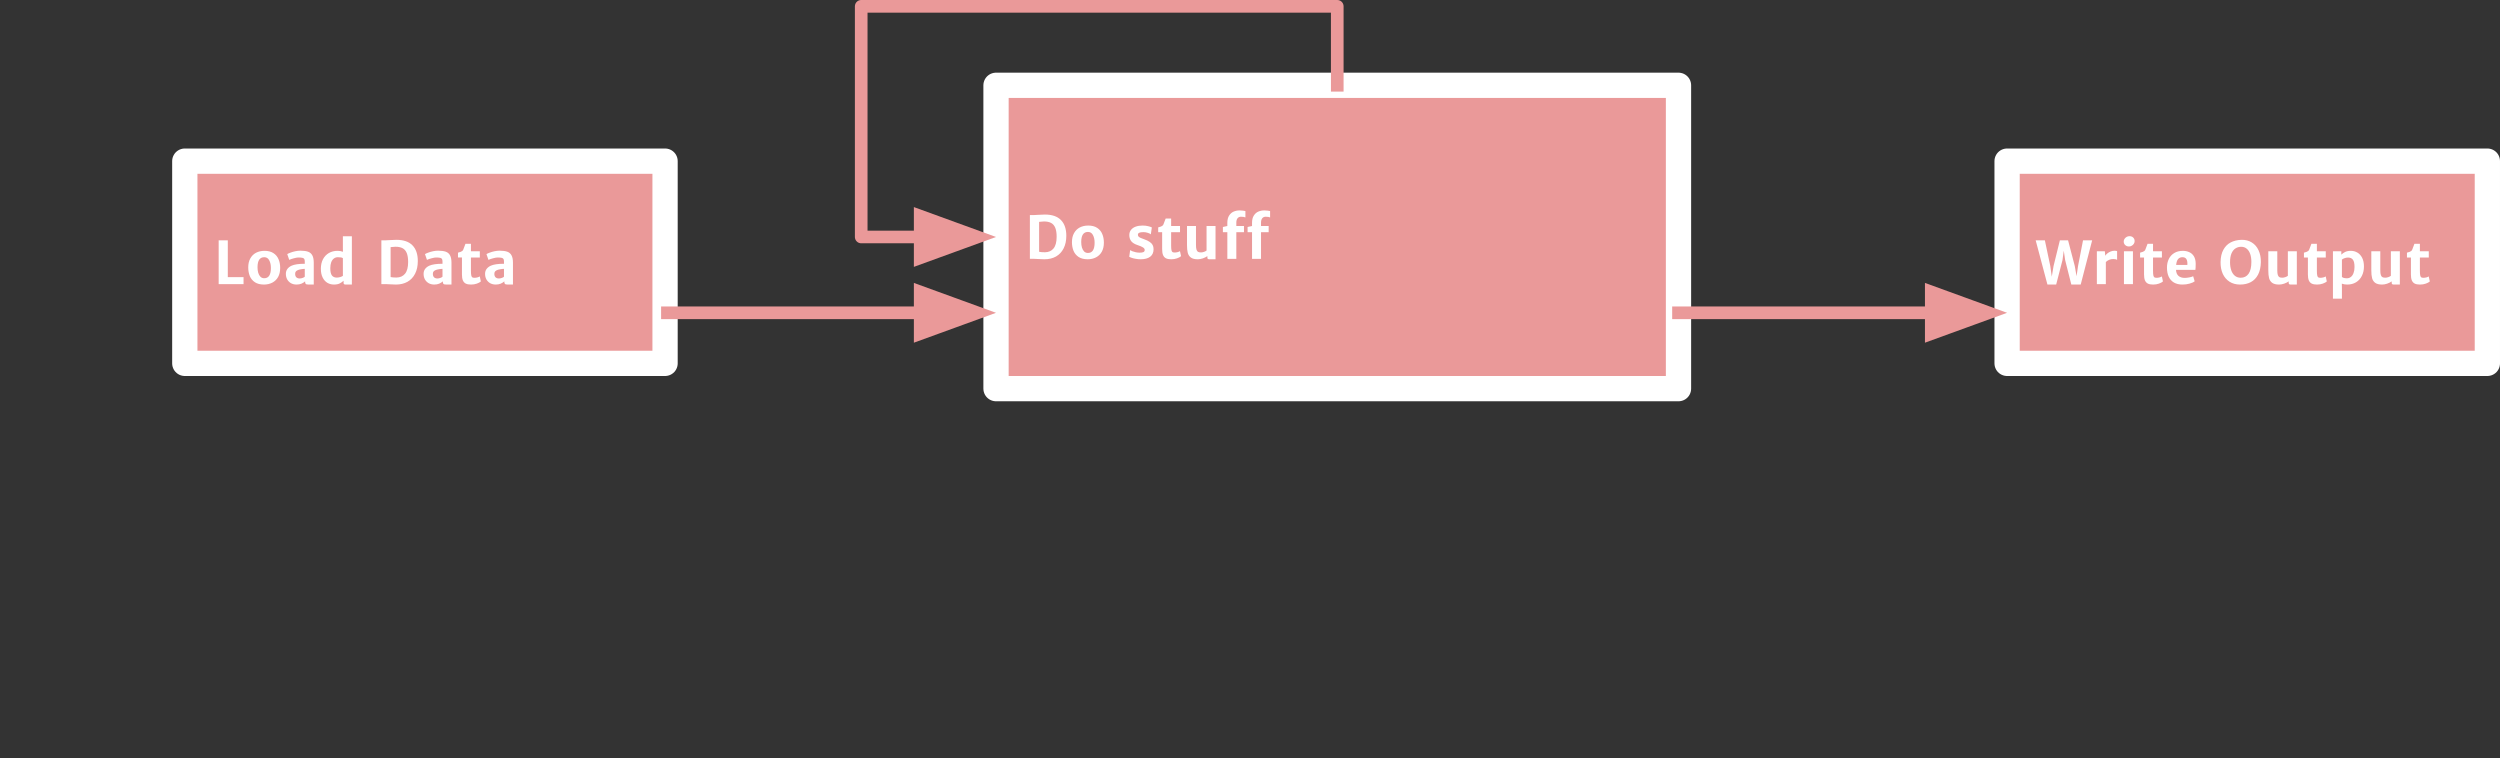 <?xml version="1.0"?>

<svg xmlns:dc="http://purl.org/dc/elements/1.1/" xmlns:cc="http://creativecommons.org/ns#" xmlns:rdf="http://www.w3.org/1999/02/22-rdf-syntax-ns#" xmlns:svg="http://www.w3.org/2000/svg" xmlns="http://www.w3.org/2000/svg" xmlns:sodipodi="http://sodipodi.sourceforge.net/DTD/sodipodi-0.dtd" xmlns:inkscape="http://www.inkscape.org/namespaces/inkscape" version="1.1" viewBox="0 0 791.234 239.984" stroke-miterlimit="10" id="svg4635" inkscape:version="0.91 r13725" sodipodi:docname="d2_1.svg" width="791.234" height="239.984" style="fill:none;stroke:none;stroke-linecap:square;stroke-miterlimit:10">
  <rect x="0" y="0" width="791.234" height="239.984" fill="#333333" stroke="none"/>
  <defs id="defs4744"></defs>
  <sodipodi:namedview pagecolor="#ffffff" bordercolor="#666666" borderopacity="1" objecttolerance="10" gridtolerance="10" guidetolerance="10" inkscape:pageopacity="0" inkscape:pageshadow="2" inkscape:window-width="1872" inkscape:window-height="1007" id="namedview4742" showgrid="false" inkscape:zoom="0.85208333" inkscape:cx="459.2336" inkscape:cy="-27.01575" inkscape:window-x="24" inkscape:window-y="24" inkscape:window-maximized="0" inkscape:current-layer="svg4635" fit-margin-top="0" fit-margin-left="0" fit-margin-right="0" fit-margin-bottom="0"></sodipodi:namedview>
  <clipPath id="p.0">
    <path d="m 0,0 1280,0 0,960 L 0,960 0,0 Z" id="path4638" inkscape:connector-curvature="0" style="clip-rule:nonzero"></path>
  </clipPath>
  <path style="fill:#000000;fill-opacity:0;fill-rule:nonzero" inkscape:connector-curvature="0" id="path4642" d="m -180.766,-213 1280,0 0,960 -1280,0 z"></path>
  <path style="fill:#ea9999;fill-rule:nonzero" inkscape:connector-curvature="0" id="path4644" d="m 58.488,51 152,0 0,64 -152,0 z"></path>
  <path style="fill-rule:nonzero;stroke:#ffffff;stroke-width:8;stroke-linecap:butt;stroke-linejoin:round" inkscape:connector-curvature="0" id="path4646" d="m 58.488,51 152,0 0,64 -152,0 z"></path>
  <path style="fill:#ffffff;fill-rule:nonzero" inkscape:connector-curvature="0" id="path4648" d="m 72.098,76.06 0,11.656 4.984,0 0,2.203 -7.875,0 0,-13.859 2.891,0 z m 6.468,8.562 q 0,-1.656 0.656,-2.828 0.656,-1.188 1.812,-1.797 1.172,-0.609 2.688,-0.609 1.719,0 2.828,0.734 1.109,0.719 1.609,1.938 0.516,1.203 0.516,2.734 0,1.688 -0.656,2.875 -0.656,1.172 -1.828,1.781 -1.156,0.609 -2.656,0.609 -1.734,0 -2.844,-0.719 -1.109,-0.734 -1.625,-1.953 -0.5,-1.234 -0.5,-2.766 z m 7.172,0.188 q 0,-1.453 -0.531,-2.422 -0.516,-0.984 -1.562,-0.984 -2.141,0 -2.141,3.172 0,0.969 0.219,1.75 0.234,0.781 0.703,1.266 0.484,0.469 1.203,0.469 2.109,0 2.109,-3.25 z m 9.345,-5.469 q 1.516,0 2.422,0.328 0.906,0.328 1.344,1.156 0.453,0.828 0.453,2.312 l 0,6.922 -1.656,0 q -0.422,0 -0.625,-0.062 -0.203,-0.047 -0.328,-0.234 -0.125,-0.203 -0.125,-0.641 l 0,-0.078 q -0.469,0.438 -1.156,0.734 -0.688,0.281 -1.547,0.281 -1,0 -1.766,-0.422 -0.766,-0.438 -1.203,-1.203 -0.422,-0.781 -0.422,-1.75 0,-0.906 0.469,-1.547 0.484,-0.656 1.344,-1.047 1.359,-0.609 4.172,-0.609 l 0,-0.656 q 0,-0.578 -0.156,-0.844 -0.141,-0.281 -0.578,-0.375 -0.422,-0.109 -1.328,-0.109 -0.438,0 -1.328,0.234 -0.891,0.219 -1.531,0.516 l -0.625,-1.828 q 0.359,-0.219 1.047,-0.469 0.703,-0.266 1.531,-0.438 0.828,-0.172 1.594,-0.172 z m -0.234,8.797 q 0.453,0 0.953,-0.188 0.5,-0.188 0.656,-0.375 l 0,-2.484 q -0.516,0 -1.172,0.125 -0.656,0.109 -0.969,0.25 -0.406,0.156 -0.656,0.422 -0.25,0.266 -0.25,0.781 0,0.734 0.391,1.109 0.406,0.359 1.047,0.359 z m 16.516,-13.359 0,15.281 -1.938,0 q -0.344,0 -0.516,-0.109 -0.172,-0.094 -0.172,-0.406 l 0,-0.703 q -0.5,0.5 -1.219,0.859 -0.703,0.359 -1.828,0.359 -1.141,0 -2.078,-0.547 -0.938,-0.562 -1.5,-1.688 -0.562,-1.141 -0.562,-2.766 0,-1.703 0.656,-2.984 0.672,-1.281 1.859,-1.984 1.203,-0.703 2.781,-0.703 0.922,0 1.703,0.297 l -0.031,-0.922 0,-3.984 2.844,0 z m -6.828,10.125 q 0,1.594 0.516,2.281 0.531,0.672 1.516,0.672 0.562,0 1.078,-0.156 0.531,-0.156 0.875,-0.391 l 0,-5.609 q -0.266,-0.172 -0.656,-0.234 -0.391,-0.062 -0.938,-0.062 -0.703,0 -1.25,0.406 -0.531,0.391 -0.844,1.172 -0.297,0.781 -0.297,1.922 z m 17.542,-8.844 q 0.281,0 1.156,-0.062 1.219,-0.094 2.203,-0.094 3.406,0 5.094,1.734 1.703,1.734 1.703,4.984 0,2.328 -0.859,4 -0.844,1.672 -2.406,2.562 -1.562,0.875 -3.672,0.875 -0.656,0 -1.953,-0.078 -0.781,-0.062 -1.25,-0.062 l -1.391,0 0,-13.859 1.375,0 z m 3.406,11.781 q 1.719,-0.016 2.703,-1.203 0.984,-1.203 0.984,-3.703 0,-1.781 -0.438,-2.844 -0.438,-1.062 -1.312,-1.531 -0.875,-0.469 -2.266,-0.469 -0.484,0 -1.172,0.094 l -0.359,0.031 0,9.469 q 0.609,0.156 1.859,0.156 z m 13.187,-8.5 q 1.516,0 2.422,0.328 0.906,0.328 1.344,1.156 0.453,0.828 0.453,2.312 l 0,6.922 -1.656,0 q -0.422,0 -0.625,-0.062 -0.203,-0.047 -0.328,-0.234 -0.125,-0.203 -0.125,-0.641 l 0,-0.078 q -0.469,0.438 -1.156,0.734 -0.688,0.281 -1.547,0.281 -1,0 -1.766,-0.422 -0.766,-0.438 -1.203,-1.203 -0.422,-0.781 -0.422,-1.75 0,-0.906 0.469,-1.547 0.484,-0.656 1.344,-1.047 1.359,-0.609 4.172,-0.609 l 0,-0.656 q 0,-0.578 -0.156,-0.844 -0.141,-0.281 -0.578,-0.375 -0.422,-0.109 -1.328,-0.109 -0.438,0 -1.328,0.234 -0.891,0.219 -1.531,0.516 l -0.625,-1.828 q 0.359,-0.219 1.047,-0.469 0.703,-0.266 1.531,-0.438 0.828,-0.172 1.594,-0.172 z m -0.234,8.797 q 0.453,0 0.953,-0.188 0.5,-0.188 0.656,-0.375 l 0,-2.484 q -0.516,0 -1.172,0.125 -0.656,0.109 -0.969,0.25 -0.406,0.156 -0.656,0.422 -0.25,0.266 -0.25,0.781 0,0.734 0.391,1.109 0.406,0.359 1.047,0.359 z m 7.766,-6.641 -1.25,0 0,-1.531 q 0.609,-0.172 0.875,-0.266 0.266,-0.109 0.469,-0.266 0.219,-0.172 0.328,-0.453 0.203,-0.453 0.688,-1.812 l 1.734,0 0,2.359 2.812,0 0,1.969 -2.812,0 0,4.172 q 0,1.047 0.109,1.516 0.109,0.469 0.344,0.609 0.234,0.125 0.734,0.125 0.375,0 0.875,-0.125 0.5,-0.141 0.734,-0.312 l 0.344,1.594 q -0.422,0.391 -1.281,0.688 -0.844,0.297 -1.828,0.297 -1.047,0 -1.672,-0.312 -0.625,-0.328 -0.922,-1.031 -0.281,-0.703 -0.281,-1.891 l 0,-5.328 z m 11.926,-2.156 q 1.516,0 2.422,0.328 0.906,0.328 1.344,1.156 0.453,0.828 0.453,2.312 l 0,6.922 -1.656,0 q -0.422,0 -0.625,-0.062 -0.203,-0.047 -0.328,-0.234 -0.125,-0.203 -0.125,-0.641 l 0,-0.078 q -0.469,0.438 -1.156,0.734 -0.688,0.281 -1.547,0.281 -1,0 -1.766,-0.422 -0.766,-0.438 -1.203,-1.203 -0.422,-0.781 -0.422,-1.75 0,-0.906 0.469,-1.547 0.484,-0.656 1.344,-1.047 1.359,-0.609 4.172,-0.609 l 0,-0.656 q 0,-0.578 -0.156,-0.844 -0.141,-0.281 -0.578,-0.375 -0.422,-0.109 -1.328,-0.109 -0.438,0 -1.328,0.234 -0.891,0.219 -1.531,0.516 l -0.625,-1.828 q 0.359,-0.219 1.047,-0.469 0.703,-0.266 1.531,-0.438 0.828,-0.172 1.594,-0.172 z m -0.234,8.797 q 0.453,0 0.953,-0.188 0.5,-0.188 0.656,-0.375 l 0,-2.484 q -0.516,0 -1.172,0.125 -0.656,0.109 -0.969,0.25 -0.406,0.156 -0.656,0.422 -0.25,0.266 -0.25,0.781 0,0.734 0.391,1.109 0.406,0.359 1.047,0.359 z"></path>
  <path style="fill:#ea9999;fill-rule:nonzero" inkscape:connector-curvature="0" id="path4650" d="m 315.234,27 216,0 0,96 -216,0 z"></path>
  <path style="fill-rule:nonzero;stroke:#ffffff;stroke-width:8;stroke-linecap:butt;stroke-linejoin:round" inkscape:connector-curvature="0" id="path4652" d="m 315.234,27 216,0 0,96 -216,0 z"></path>
  <path style="fill:#ffffff;fill-rule:nonzero" inkscape:connector-curvature="0" id="path4654" d="m 327.327,68.06 q 0.281,0 1.156,-0.062 1.219,-0.094 2.203,-0.094 3.406,0 5.094,1.734 1.703,1.734 1.703,4.984 0,2.328 -0.859,4 -0.844,1.672 -2.406,2.562 -1.562,0.875 -3.672,0.875 -0.656,0 -1.953,-0.078 -0.781,-0.062 -1.25,-0.062 l -1.391,0 0,-13.859 1.375,0 z m 3.406,11.781 q 1.719,-0.016 2.703,-1.203 0.984,-1.203 0.984,-3.703 0,-1.781 -0.438,-2.844 -0.438,-1.062 -1.312,-1.531 -0.875,-0.469 -2.266,-0.469 -0.484,0 -1.172,0.094 l -0.359,0.031 0,9.469 q 0.609,0.156 1.859,0.156 z m 8.531,-3.219 q 0,-1.656 0.656,-2.828 0.656,-1.188 1.812,-1.797 1.172,-0.609 2.688,-0.609 1.719,0 2.828,0.734 1.109,0.719 1.609,1.938 0.516,1.203 0.516,2.734 0,1.688 -0.656,2.875 -0.656,1.172 -1.828,1.781 -1.156,0.609 -2.656,0.609 -1.734,0 -2.844,-0.719 -1.109,-0.734 -1.625,-1.953 -0.5,-1.234 -0.5,-2.766 z m 7.172,0.188 q 0,-1.453 -0.531,-2.422 -0.516,-0.984 -1.562,-0.984 -2.141,0 -2.141,3.172 0,0.969 0.219,1.75 0.234,0.781 0.703,1.266 0.484,0.469 1.203,0.469 2.109,0 2.109,-3.25 z m 11.252,2.344 q 0.172,0.141 0.641,0.344 0.469,0.188 1.094,0.328 0.625,0.141 1.234,0.141 0.859,0.016 1.25,-0.188 0.391,-0.203 0.391,-0.672 0,-0.438 -0.547,-0.797 -0.547,-0.359 -1.703,-0.734 -1.391,-0.453 -2.016,-1.234 -0.609,-0.797 -0.609,-1.938 0,-0.969 0.531,-1.641 0.547,-0.688 1.484,-1.031 0.953,-0.344 2.188,-0.344 0.984,0 1.766,0.203 0.781,0.188 1.156,0.391 l -0.312,2.188 q -0.312,-0.281 -1,-0.484 -0.688,-0.219 -1.328,-0.219 -0.938,0 -1.359,0.203 -0.406,0.188 -0.406,0.641 0,0.312 0.188,0.547 0.203,0.219 0.625,0.422 0.422,0.203 1.219,0.469 1.062,0.375 1.688,0.812 0.641,0.422 0.938,0.984 0.297,0.562 0.297,1.328 0,1.578 -1.078,2.391 -1.078,0.797 -3,0.797 -0.719,0 -1.453,-0.125 -0.719,-0.109 -1.297,-0.297 -0.578,-0.188 -0.875,-0.375 l 0.297,-2.109 z m 10.125,-5.656 -1.25,0 0,-1.531 q 0.609,-0.172 0.875,-0.266 0.266,-0.109 0.469,-0.266 0.219,-0.172 0.328,-0.453 0.203,-0.453 0.688,-1.812 l 1.734,0 0,2.359 2.812,0 0,1.969 -2.812,0 0,4.172 q 0,1.047 0.109,1.516 0.109,0.469 0.344,0.609 0.234,0.125 0.734,0.125 0.375,0 0.875,-0.125 0.5,-0.141 0.734,-0.312 l 0.344,1.594 q -0.422,0.391 -1.281,0.688 -0.844,0.297 -1.828,0.297 -1.047,0 -1.672,-0.312 -0.625,-0.328 -0.922,-1.031 -0.281,-0.703 -0.281,-1.891 l 0,-5.328 z m 16.895,-1.969 0,10.531 -1.875,0 q -0.375,0 -0.547,-0.109 -0.156,-0.094 -0.156,-0.406 l 0,-0.484 q -0.594,0.422 -1.453,0.719 -0.844,0.281 -1.578,0.281 -1.422,0 -2.172,-0.531 -0.734,-0.531 -1,-1.484 -0.25,-0.953 -0.25,-2.438 l 0,-6.078 2.844,0 0,6.047 q 0,0.969 0.172,1.469 0.172,0.5 0.5,0.672 0.328,0.172 0.922,0.172 0.469,0 0.969,-0.188 0.516,-0.188 0.781,-0.406 l 0,-7.766 2.844,0 z m 2.329,1.969 0,-1.656 1.406,-0.312 0,-0.984 q 0,-1.438 0.562,-2.312 0.562,-0.891 1.438,-1.266 0.891,-0.375 1.891,-0.375 0.531,0 1.078,0.078 0.547,0.062 0.75,0.125 l 0,2.016 q -0.453,-0.219 -1.422,-0.219 -0.656,0 -1.062,0.484 -0.391,0.484 -0.391,1.406 l 0,1.047 2.422,0 0,1.969 -2.422,0 0,8.422 -2.844,0 0,-8.422 -1.406,0 z m 7.816,0 0,-1.656 1.406,-0.312 0,-0.984 q 0,-1.438 0.562,-2.312 0.562,-0.891 1.438,-1.266 0.891,-0.375 1.891,-0.375 0.531,0 1.078,0.078 0.547,0.062 0.75,0.125 l 0,2.016 q -0.453,-0.219 -1.422,-0.219 -0.656,0 -1.062,0.484 -0.391,0.484 -0.391,1.406 l 0,1.047 2.422,0 0,1.969 -2.422,0 0,8.422 -2.844,0 0,-8.422 -1.406,0 z"></path>
  <path style="fill:#000000;fill-opacity:0;fill-rule:nonzero" inkscape:connector-curvature="0" id="path4656" d="m 423.234,27 0,-25 -150.666,0 0,73 42.666,0"></path>
  <path style="fill-rule:evenodd;stroke:#ea9999;stroke-width:4;stroke-linecap:butt;stroke-linejoin:round" inkscape:connector-curvature="0" id="path4658" d="m 423.234,27 0,-25 -150.666,0 0,73 18.666,0"></path>
  <path style="fill:#ea9999;fill-rule:evenodd;stroke:#ea9999;stroke-width:4;stroke-linecap:butt" inkscape:connector-curvature="0" id="path4660" d="M 291.234,81.607 309.386,75 291.234,68.393 Z"></path>
  <path style="fill:#000000;fill-opacity:0;fill-rule:nonzero" inkscape:connector-curvature="0" id="path4662" d="m 211.234,99 104,0"></path>
  <path style="fill-rule:evenodd;stroke:#ea9999;stroke-width:4;stroke-linecap:butt;stroke-linejoin:round" inkscape:connector-curvature="0" id="path4664" d="m 211.234,99 80,0"></path>
  <path style="fill:#ea9999;fill-rule:evenodd;stroke:#ea9999;stroke-width:4;stroke-linecap:butt" inkscape:connector-curvature="0" id="path4666" d="M 291.234,105.607 309.386,99 291.234,92.393 Z"></path>
  <path style="fill:#ea9999;fill-rule:nonzero" inkscape:connector-curvature="0" id="path4668" d="m 635.234,51 152,0 0,64 -152,0 z"></path>
  <path style="fill-rule:nonzero;stroke:#ffffff;stroke-width:8;stroke-linecap:butt;stroke-linejoin:round" inkscape:connector-curvature="0" id="path4670" d="m 635.234,51 152,0 0,64 -152,0 z"></path>
  <path style="fill:#ffffff;fill-rule:nonzero" inkscape:connector-curvature="0" id="path4672" d="m 662.155,76.06 -3.625,14 -2.969,0 -1.953,-7.734 -0.438,-2.984 -0.406,2.984 -2,7.734 -2.766,0 -3.719,-14 2.906,0 1.719,8.141 0.469,3.375 0.562,-3.375 2,-8.141 2.594,0 2.125,8.141 0.562,3.219 0.469,-3.219 1.578,-8.141 2.891,0 z m 7.082,3.297 q 0.594,0 0.812,0.125 l 0,2.75 q -0.203,-0.125 -0.484,-0.188 -0.266,-0.062 -0.766,-0.062 -1.312,0 -2.312,0.938 l 0,7 -2.844,0 0,-10.391 2.531,0 0.125,1.422 q 0.219,-0.391 0.672,-0.75 0.453,-0.375 1.047,-0.609 0.594,-0.234 1.219,-0.234 z m 5.826,0.172 0,10.391 -2.844,0 0,-10.391 2.844,0 z m -2.922,-3.078 q 0,-0.453 0.25,-0.844 0.266,-0.391 0.672,-0.625 0.422,-0.234 0.891,-0.234 0.75,0 1.188,0.438 0.453,0.438 0.453,1.109 0,0.469 -0.25,0.859 -0.25,0.391 -0.672,0.625 -0.406,0.234 -0.875,0.234 -0.469,0 -0.844,-0.203 -0.375,-0.203 -0.594,-0.547 -0.219,-0.359 -0.219,-0.812 z m 6.434,5.047 -1.25,0 0,-1.531 q 0.609,-0.172 0.875,-0.266 0.266,-0.109 0.469,-0.266 0.219,-0.172 0.328,-0.453 0.203,-0.453 0.688,-1.812 l 1.734,0 0,2.359 2.812,0 0,1.969 -2.812,0 0,4.172 q 0,1.047 0.109,1.516 0.109,0.469 0.344,0.609 0.234,0.125 0.734,0.125 0.375,0 0.875,-0.125 0.5,-0.141 0.734,-0.312 l 0.344,1.594 q -0.422,0.391 -1.281,0.688 -0.844,0.297 -1.828,0.297 -1.047,0 -1.672,-0.312 -0.625,-0.328 -0.922,-1.031 -0.281,-0.703 -0.281,-1.891 l 0,-5.328 z m 16.348,1.969 q 0,1.312 -0.094,1.938 l -6.141,0 q 0.078,1.297 0.797,1.922 0.734,0.625 1.969,0.625 0.594,0 1.438,-0.156 0.844,-0.156 1.234,-0.375 l 0.469,1.609 q -0.547,0.438 -1.625,0.734 -1.062,0.297 -2.234,0.297 -1.562,0 -2.672,-0.625 -1.094,-0.641 -1.672,-1.844 -0.562,-1.219 -0.562,-2.906 0,-1.531 0.594,-2.734 0.594,-1.203 1.719,-1.875 1.141,-0.688 2.719,-0.688 1.125,0 2.031,0.422 0.922,0.406 1.469,1.312 0.547,0.906 0.562,2.344 z m -2.641,0.375 q 0.016,-0.141 0.016,-0.406 0,-1 -0.375,-1.516 -0.375,-0.516 -1.219,-0.516 -0.828,0 -1.328,0.562 -0.5,0.547 -0.641,1.875 l 3.547,0 z m 10.513,-0.922 q 0.047,-2.344 0.891,-3.875 0.844,-1.547 2.297,-2.312 1.469,-0.766 3.406,-0.828 1.875,-0.047 3.281,0.828 1.422,0.875 2.156,2.5 0.75,1.609 0.719,3.734 -0.047,2.375 -0.891,3.969 -0.828,1.578 -2.297,2.359 -1.469,0.766 -3.406,0.766 -1.922,0 -3.328,-0.906 -1.406,-0.906 -2.141,-2.516 -0.719,-1.625 -0.688,-3.719 z m 9.75,-0.047 q 0,-1.391 -0.359,-2.453 -0.359,-1.078 -1.094,-1.688 -0.719,-0.625 -1.766,-0.625 -1.016,0 -1.812,0.516 -0.797,0.5 -1.266,1.594 -0.453,1.078 -0.453,2.797 0,1.391 0.375,2.516 0.375,1.109 1.141,1.75 0.766,0.625 1.859,0.625 1.594,0 2.484,-1.25 0.891,-1.25 0.891,-3.781 z m 14.389,-3.344 0,10.531 -1.875,0 q -0.375,0 -0.547,-0.109 -0.156,-0.094 -0.156,-0.406 l 0,-0.484 q -0.594,0.422 -1.453,0.719 -0.844,0.281 -1.578,0.281 -1.422,0 -2.172,-0.531 -0.734,-0.531 -1,-1.484 -0.25,-0.953 -0.25,-2.438 l 0,-6.078 2.844,0 0,6.047 q 0,0.969 0.172,1.469 0.172,0.5 0.5,0.672 0.328,0.172 0.922,0.172 0.469,0 0.969,-0.188 0.516,-0.188 0.781,-0.406 l 0,-7.766 2.844,0 z m 3.501,1.969 -1.25,0 0,-1.531 q 0.609,-0.172 0.875,-0.266 0.266,-0.109 0.469,-0.266 0.219,-0.172 0.328,-0.453 0.203,-0.453 0.688,-1.812 l 1.734,0 0,2.359 2.812,0 0,1.969 -2.812,0 0,4.172 q 0,1.047 0.109,1.516 0.109,0.469 0.344,0.609 0.234,0.125 0.734,0.125 0.375,0 0.875,-0.125 0.5,-0.141 0.734,-0.312 l 0.344,1.594 q -0.422,0.391 -1.281,0.688 -0.844,0.297 -1.828,0.297 -1.047,0 -1.672,-0.312 -0.625,-0.328 -0.922,-1.031 -0.281,-0.703 -0.281,-1.891 l 0,-5.328 z m 13.598,-2.109 q 1.141,0 2.078,0.562 0.938,0.547 1.5,1.656 0.562,1.109 0.562,2.734 0,1.703 -0.672,3 -0.656,1.297 -1.859,2.016 -1.188,0.703 -2.75,0.703 -0.938,0 -1.719,-0.281 l 0.031,1.406 0,3.344 -2.844,0 0,-15 2.656,0 0,1.062 q 0.5,-0.5 1.203,-0.844 0.719,-0.359 1.812,-0.359 z m 1.156,5.109 q 0,-1.641 -0.516,-2.312 -0.516,-0.672 -1.516,-0.672 -0.562,0 -1.094,0.188 -0.516,0.172 -0.859,0.453 l 0,5.5 q 0.266,0.234 0.672,0.328 0.406,0.094 0.922,0.094 0.703,0 1.234,-0.422 0.547,-0.422 0.844,-1.234 0.312,-0.812 0.312,-1.922 z m 14.347,-4.969 0,10.531 -1.875,0 q -0.375,0 -0.547,-0.109 -0.156,-0.094 -0.156,-0.406 l 0,-0.484 q -0.594,0.422 -1.453,0.719 -0.844,0.281 -1.578,0.281 -1.422,0 -2.172,-0.531 -0.734,-0.531 -1,-1.484 -0.25,-0.953 -0.25,-2.438 l 0,-6.078 2.844,0 0,6.047 q 0,0.969 0.172,1.469 0.172,0.5 0.5,0.672 0.328,0.172 0.922,0.172 0.469,0 0.969,-0.188 0.516,-0.188 0.781,-0.406 l 0,-7.766 2.844,0 z m 3.501,1.969 -1.25,0 0,-1.531 q 0.609,-0.172 0.875,-0.266 0.266,-0.109 0.469,-0.266 0.219,-0.172 0.328,-0.453 0.203,-0.453 0.688,-1.812 l 1.734,0 0,2.359 2.812,0 0,1.969 -2.812,0 0,4.172 q 0,1.047 0.109,1.516 0.109,0.469 0.344,0.609 0.234,0.125 0.734,0.125 0.375,0 0.875,-0.125 0.5,-0.141 0.734,-0.312 l 0.344,1.594 q -0.422,0.391 -1.281,0.688 -0.844,0.297 -1.828,0.297 -1.047,0 -1.672,-0.312 -0.625,-0.328 -0.922,-1.031 -0.281,-0.703 -0.281,-1.891 l 0,-5.328 z"></path>
  <path style="fill:#000000;fill-opacity:0;fill-rule:nonzero" inkscape:connector-curvature="0" id="path4674" d="m 531.234,99 104,0"></path>
  <path style="fill-rule:evenodd;stroke:#ea9999;stroke-width:4;stroke-linecap:butt;stroke-linejoin:round" inkscape:connector-curvature="0" id="path4676" d="m 531.234,99 80,0"></path>
  <path style="fill:#ea9999;fill-rule:evenodd;stroke:#ea9999;stroke-width:4;stroke-linecap:butt" inkscape:connector-curvature="0" id="path4678" d="M 611.234,105.607 629.386,99 611.234,92.393 Z"></path>
</svg>
